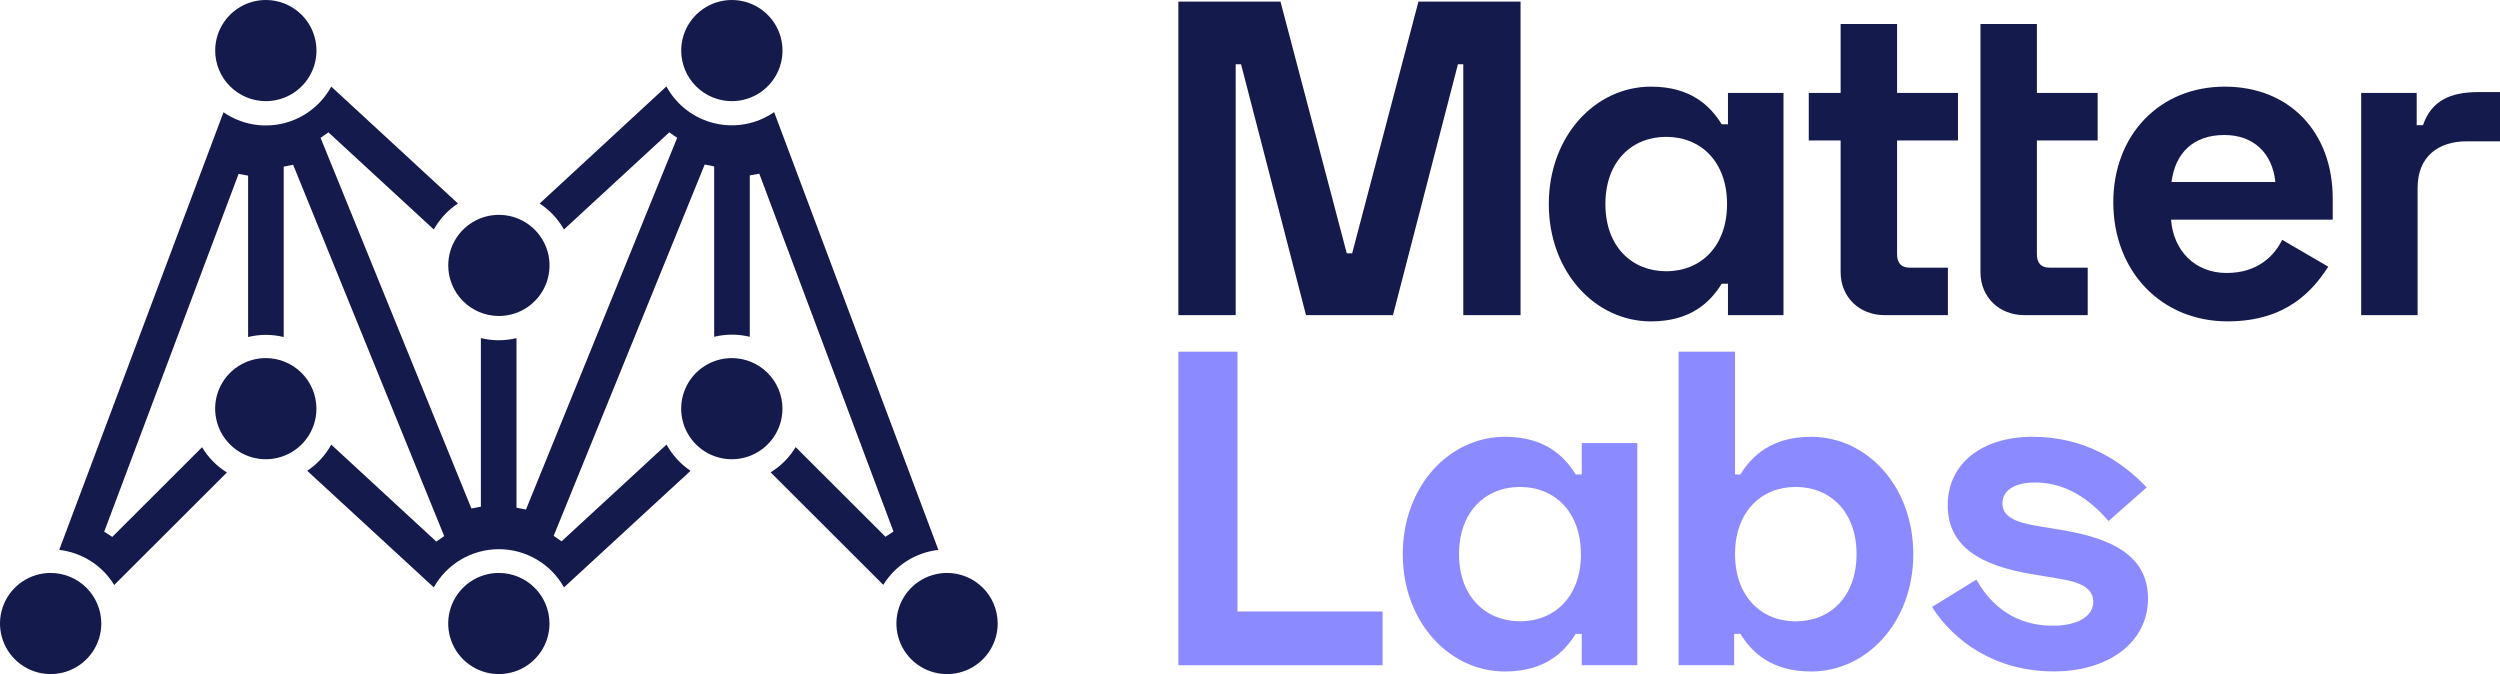<svg width="823" height="222" viewBox="0 0 823 222" fill="none" xmlns="http://www.w3.org/2000/svg">
<path d="M240.928 33.297C244.225 33.297 247.449 32.321 250.19 30.492C252.932 28.662 255.069 26.062 256.331 23.02C257.592 19.978 257.923 16.63 257.279 13.401C256.636 10.171 255.048 7.205 252.717 4.876C250.385 2.548 247.414 0.962 244.18 0.32C240.946 -0.322 237.594 0.007 234.548 1.267C231.501 2.527 228.898 4.661 227.066 7.399C225.234 10.137 224.256 13.356 224.256 16.649C224.26 21.063 226.018 25.296 229.143 28.417C232.269 31.538 236.507 33.294 240.928 33.297Z" fill="#151A4C"/>
<path d="M87.497 33.297C90.795 33.3 94.02 32.327 96.764 30.499C99.507 28.671 101.646 26.072 102.911 23.03C104.175 19.988 104.507 16.64 103.865 13.41C103.224 10.179 101.637 7.211 99.306 4.882C96.975 2.552 94.004 0.965 90.77 0.321C87.536 -0.323 84.183 0.006 81.135 1.266C78.088 2.526 75.484 4.659 73.651 7.398C71.819 10.136 70.84 13.355 70.84 16.649C70.844 21.061 72.6 25.291 75.722 28.412C78.845 31.533 83.079 33.29 87.497 33.297Z" fill="#151A4C"/>
<path d="M240.928 117.885C237.63 117.882 234.405 118.856 231.662 120.683C228.918 122.511 226.779 125.11 225.515 128.152C224.251 131.194 223.918 134.542 224.56 137.772C225.201 141.003 226.788 143.971 229.119 146.301C231.45 148.63 234.421 150.217 237.655 150.861C240.89 151.505 244.242 151.176 247.29 149.916C250.337 148.656 252.942 146.523 254.774 143.784C256.607 141.046 257.585 137.827 257.585 134.533C257.581 130.122 255.825 125.891 252.703 122.77C249.58 119.649 245.346 117.892 240.928 117.885Z" fill="#151A4C"/>
<path d="M164.22 104.025C167.518 104.028 170.743 103.054 173.486 101.227C176.23 99.399 178.369 96.8 179.633 93.758C180.897 90.716 181.23 87.368 180.588 84.138C179.946 80.907 178.36 77.939 176.029 75.609C173.698 73.279 170.727 71.692 167.493 71.049C164.258 70.405 160.905 70.734 157.858 71.994C154.811 73.253 152.206 75.387 150.374 78.126C148.541 80.864 147.563 84.083 147.563 87.377C147.567 91.788 149.323 96.019 152.445 99.139C155.568 102.26 159.802 104.018 164.22 104.025Z" fill="#151A4C"/>
<path d="M164.22 188.612C160.923 188.612 157.699 189.589 154.958 191.418C152.216 193.247 150.079 195.847 148.817 198.89C147.556 201.932 147.225 205.279 147.869 208.509C148.512 211.738 150.1 214.705 152.431 217.033C154.763 219.362 157.734 220.947 160.968 221.59C164.202 222.232 167.554 221.902 170.6 220.642C173.647 219.382 176.25 217.248 178.082 214.51C179.914 211.773 180.892 208.554 180.892 205.261C180.888 200.847 179.13 196.614 176.005 193.493C172.879 190.371 168.641 188.616 164.22 188.612Z" fill="#151A4C"/>
<path d="M16.672 188.612C13.374 188.612 10.151 189.589 7.409 191.418C4.668 193.247 2.531 195.847 1.269 198.89C0.007 201.932 -0.323 205.279 0.32 208.509C0.964 211.738 2.551 214.705 4.883 217.033C7.215 219.362 10.185 220.947 13.419 221.59C16.653 222.232 20.005 221.902 23.052 220.642C26.098 219.382 28.702 217.248 30.534 214.51C32.366 211.773 33.344 208.554 33.344 205.261C33.34 200.847 31.582 196.614 28.456 193.493C25.331 190.371 21.092 188.616 16.672 188.612Z" fill="#151A4C"/>
<path d="M311.768 188.612C308.471 188.612 305.248 189.589 302.506 191.418C299.764 193.247 297.627 195.847 296.366 198.89C295.104 201.932 294.774 205.279 295.417 208.509C296.06 211.738 297.648 214.705 299.98 217.033C302.311 219.362 305.282 220.947 308.516 221.59C311.75 222.232 315.102 221.902 318.148 220.642C321.195 219.382 323.798 217.248 325.63 214.51C327.462 211.773 328.44 208.554 328.44 205.261C328.436 200.847 326.678 196.614 323.553 193.493C320.427 190.371 316.189 188.616 311.768 188.612Z" fill="#151A4C"/>
<path d="M87.497 117.885C84.2 117.885 80.977 118.861 78.235 120.69C75.493 122.52 73.356 125.12 72.094 128.162C70.833 131.204 70.502 134.552 71.146 137.781C71.789 141.011 73.377 143.977 75.709 146.306C78.04 148.634 81.011 150.22 84.245 150.862C87.479 151.505 90.831 151.175 93.877 149.915C96.924 148.655 99.527 146.521 101.359 143.783C103.191 141.045 104.169 137.826 104.169 134.533C104.165 130.119 102.407 125.887 99.282 122.765C96.156 119.644 91.918 117.888 87.497 117.885Z" fill="#151A4C"/>
<path d="M254.85 36.913C252.021 38.867 248.811 40.203 245.43 40.836C242.048 41.469 238.572 41.384 235.226 40.586C231.88 39.788 228.739 38.296 226.009 36.206C223.279 34.116 221.02 31.476 219.379 28.456L177.655 66.993C180.965 69.163 183.707 72.094 185.651 75.539L220.325 43.57L222.926 45.371L173.147 167.742L170.028 167.137V111.302C166.179 112.246 162.157 112.246 158.308 111.302V166.797L155.189 167.403L105.529 45.371L108.115 43.57L142.804 75.539C144.734 72.094 147.466 69.162 150.77 66.993L109.046 28.501C107.405 31.52 105.146 34.16 102.416 36.25C99.686 38.34 96.545 39.832 93.199 40.63C89.853 41.428 86.377 41.513 82.995 40.88C79.614 40.248 76.404 38.911 73.575 36.958L19.495 181.026C23.194 181.449 26.748 182.71 29.886 184.712C33.024 186.715 35.662 189.407 37.6 192.582L74.698 155.536C71.344 153.462 68.54 150.612 66.524 147.226L36.965 176.745L34.304 175.033L78.54 57.252L81.674 57.813V110.947C85.523 110.003 89.545 110.003 93.394 110.947V54.861L96.498 54.241L146.233 176.48L143.631 178.28L109.046 146.37C107.14 149.835 104.428 152.791 101.139 154.99L142.804 193.365C144.931 189.553 148.039 186.378 151.807 184.167C155.574 181.957 159.865 180.792 164.235 180.792C168.604 180.792 172.895 181.957 176.662 184.167C180.43 186.378 183.538 189.553 185.666 193.365L227.33 154.99C224.037 152.783 221.325 149.816 219.423 146.341L184.867 178.207L182.266 176.406L231.986 54.167L235.104 54.787V110.874C238.954 109.929 242.975 109.929 246.825 110.874V57.739L249.958 57.178L294.136 174.989L291.49 176.701L261.93 147.182C259.893 150.576 257.064 153.428 253.683 155.492L290.781 192.538C292.726 189.367 295.371 186.682 298.514 184.687C301.657 182.692 305.215 181.439 308.916 181.026L254.85 36.913Z" fill="#151A4C"/>
<path d="M421.536 0.523L443.356 83.393H445.126L466.956 0.523H500.566V103.743H481.716V21.163H479.946L458.566 103.743H429.936L408.556 21.163H406.786V103.743H387.916V0.523H421.536Z" fill="#151A4C"/>
<path d="M568.846 103.743V93.413H566.776C562.946 99.613 556.456 105.803 543.486 105.803C525.196 105.803 509.866 89.583 509.866 67.173C509.866 44.763 525.196 28.523 543.486 28.523C556.486 28.523 562.946 34.713 566.776 40.903H568.846V30.603H587.126V103.743H568.846ZM568.546 67.173C568.546 53.313 559.996 45.053 548.496 45.053C537.286 45.053 528.496 53.053 528.496 67.173C528.496 81.293 537.336 89.293 548.496 89.293C559.996 89.293 568.546 81.033 568.546 67.173Z" fill="#151A4C"/>
<path d="M605.936 30.604V7.894H624.516V30.604H644.566V46.234H624.516V83.684C624.516 86.684 625.986 88.114 628.646 88.114H641.246V103.744H620.386C612.126 103.744 605.936 97.844 605.936 89.584V46.234H595.446V30.604H605.936Z" fill="#151A4C"/>
<path d="M651.966 30.604V7.894H670.546V30.604H690.546V46.234H670.546V83.684C670.546 86.684 672.016 88.114 674.676 88.114H687.276V103.744H666.416C658.156 103.744 651.966 97.844 651.966 89.584V30.584V30.604Z" fill="#151A4C"/>
<path d="M732.396 28.523C753.636 28.523 767.936 43.413 767.936 65.383V72.313H714.716C715.456 82.313 722.386 89.863 732.996 89.863C743.316 89.863 748.776 84.113 751.286 78.943L766.466 87.793C761.466 95.463 752.906 105.793 733.296 105.793C711.466 105.793 695.696 89.283 695.696 66.573C695.716 44.463 710.866 28.523 732.396 28.523ZM749.056 59.923C748.056 50.343 741.836 44.443 732.256 44.443C721.786 44.443 716.036 50.633 714.856 59.923H749.056Z" fill="#151A4C"/>
<path d="M795.576 41.224H797.636C800.446 33.114 806.636 30.314 815.926 30.314H823.006V46.523H812.086C802.656 46.523 795.876 51.523 795.876 61.853V103.733H777.296V30.604H795.576V41.224Z" fill="#151A4C"/>
<path d="M407.376 115.773V201.303H455.156V218.993H387.916V115.773H407.376Z" fill="#8C8AFF"/>
<path d="M520.716 218.993V208.673H518.716C514.886 214.863 508.396 221.053 495.416 221.053C477.136 221.053 461.796 204.833 461.796 182.423C461.796 160.013 477.136 143.793 495.416 143.793C508.416 143.793 514.886 149.983 518.716 156.183H520.716V145.853H539.006V218.993H520.716ZM520.426 182.423C520.426 168.563 511.876 160.303 500.376 160.303C489.166 160.303 480.316 168.303 480.316 182.423C480.316 196.543 489.196 204.523 500.406 204.523C511.906 204.523 520.456 196.283 520.456 182.423H520.426Z" fill="#8C8AFF"/>
<path d="M571.176 115.773V156.183H572.946C576.776 149.983 583.266 143.793 596.236 143.793C614.526 143.793 629.856 160.013 629.856 182.423C629.856 204.833 614.526 221.053 596.236 221.053C583.236 221.053 576.776 214.863 572.946 208.673H570.876V218.993H552.596V115.773H571.176ZM571.176 182.423C571.176 196.283 579.726 204.543 591.176 204.543C602.386 204.543 611.176 196.543 611.176 182.423C611.176 168.303 602.336 160.303 591.176 160.303C579.716 160.303 571.176 168.523 571.176 182.423Z" fill="#8C8AFF"/>
<path d="M669.086 143.793C686.186 143.793 698.276 151.603 706.686 160.453L694.146 171.523C685.746 161.793 677.336 158.843 669.966 158.843C662.596 158.843 659.206 161.793 659.206 165.773C659.206 169.753 662.886 171.773 669.816 173.003L678.666 174.473C694.596 177.123 707.126 182.583 707.126 197.033C707.126 211.483 694.126 221.033 676.126 221.033C657.256 221.033 643.396 211.453 636.026 199.803L650.626 190.803C657.256 202.593 666.986 205.983 675.836 205.983C684.386 205.983 689.106 202.593 689.106 198.173C689.106 193.753 685.276 191.683 677.896 190.503L669.056 189.033C651.946 186.233 641.186 179.893 641.186 166.323C641.186 152.753 652.276 143.793 669.086 143.793Z" fill="#8C8AFF"/>
</svg>
